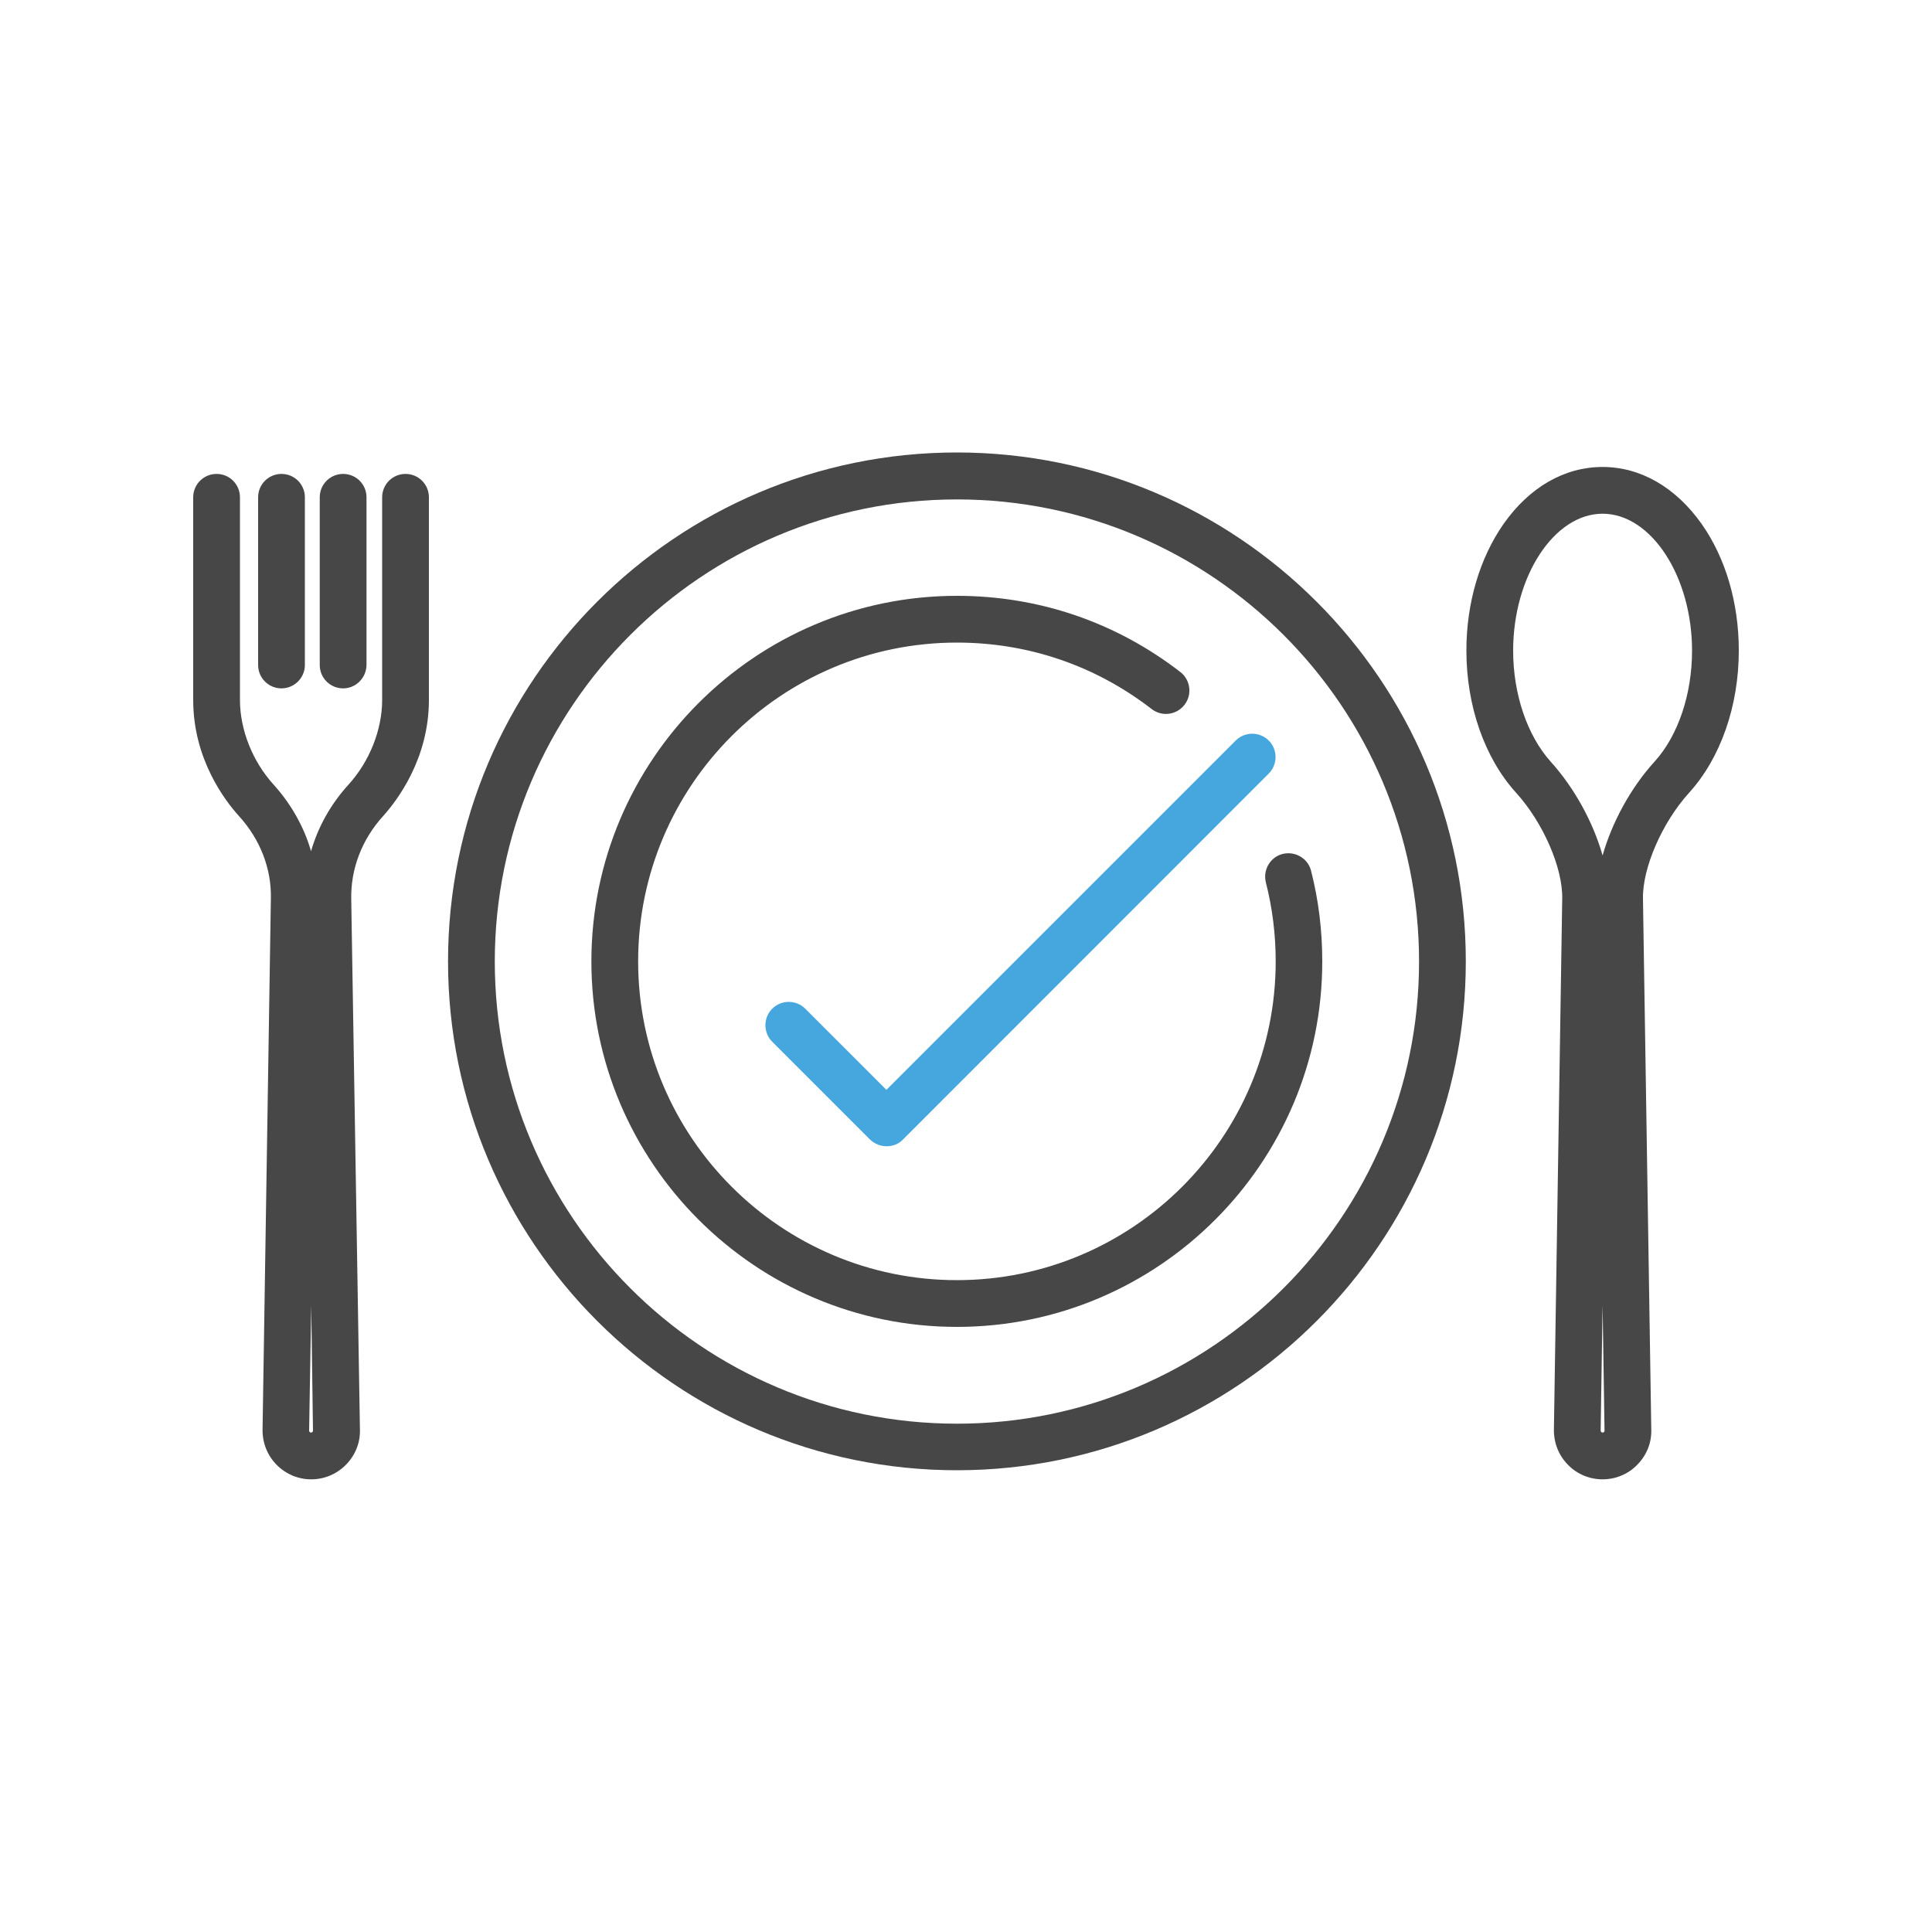 <?xml version="1.0" encoding="utf-8"?>
<!-- Generator: Adobe Illustrator 24.0.2, SVG Export Plug-In . SVG Version: 6.00 Build 0)  -->
<svg version="1.1" id="Layer_1" xmlns="http://www.w3.org/2000/svg" xmlns:xlink="http://www.w3.org/1999/xlink" x="0px" y="0px"
	 viewBox="0 0 100 100" style="enable-background:new 0 0 100 100;" xml:space="preserve">
<style type="text/css">
	.st0{fill:#474748;}
	.st1{fill:#46A7DE;}
</style>
<g>
	<path class="st0" d="M49.53,76.1c-14.52,0-26.34-11.81-26.34-26.34s11.81-26.34,26.34-26.34c14.52,0,26.34,11.81,26.34,26.34
		S64.05,76.1,49.53,76.1z M49.53,25.85c-13.19,0-23.92,10.73-23.92,23.92s10.73,23.92,23.92,23.92c13.19,0,23.92-10.73,23.92-23.92
		S62.72,25.85,49.53,25.85z"/>
	<path class="st0" d="M49.53,68.68c-10.43,0-18.92-8.49-18.92-18.92c0-10.43,8.49-18.92,18.92-18.92c4.23,0,8.22,1.36,11.56,3.94
		c0.53,0.41,0.63,1.17,0.22,1.7c-0.41,0.53-1.17,0.63-1.7,0.22c-2.91-2.25-6.39-3.44-10.08-3.44c-9.1,0-16.5,7.4-16.5,16.5
		c0,9.1,7.4,16.5,16.5,16.5c9.1,0,16.5-7.4,16.5-16.5c0-1.38-0.17-2.76-0.51-4.09c-0.16-0.65,0.23-1.31,0.87-1.47
		c0.65-0.16,1.31,0.23,1.47,0.87c0.39,1.52,0.58,3.1,0.58,4.68C68.45,60.19,59.96,68.68,49.53,68.68z"/>
	<path class="st0" d="M82.95,76.57c-0.68,0-1.33-0.27-1.8-0.76c-0.48-0.49-0.73-1.14-0.72-1.82l0.43-27.46
		c0.04-1.6-0.99-3.96-2.39-5.5c-1.63-1.8-2.57-4.49-2.57-7.36c0-2.46,0.69-4.79,1.93-6.56c1.34-1.9,3.15-2.94,5.12-2.94
		c1.96,0,3.78,1.05,5.12,2.94c1.25,1.77,1.93,4.1,1.93,6.56c0,2.87-0.94,5.56-2.57,7.36c-1.4,1.54-2.43,3.91-2.39,5.5L85.47,74
		c0.02,0.68-0.24,1.32-0.72,1.81C84.28,76.3,83.63,76.57,82.95,76.57z M82.95,67.55l-0.1,6.49c0,0.02,0,0.05,0.03,0.08
		c0.03,0.03,0.06,0.03,0.07,0.03c0.01,0,0.04,0,0.07-0.03c0.03-0.03,0.03-0.06,0.03-0.07L82.95,67.55z M82.95,26.59
		c-2.51,0-4.63,3.24-4.63,7.09c0,2.25,0.73,4.39,1.94,5.74c1.24,1.37,2.21,3.16,2.69,4.86c0.48-1.7,1.45-3.5,2.69-4.86
		c1.22-1.34,1.94-3.49,1.94-5.74C87.58,29.83,85.46,26.59,82.95,26.59z"/>
	<g>
		<path class="st0" d="M16.11,76.57c-0.68,0-1.32-0.27-1.8-0.76c-0.48-0.49-0.73-1.14-0.72-1.82l0.43-27.46
			c0.04-1.56-0.55-3.08-1.65-4.29C11.66,41.46,10,39.3,10,36.24V25.74c0-0.67,0.54-1.21,1.21-1.21c0.67,0,1.21,0.54,1.21,1.21v10.49
			c0,1.54,0.65,3.18,1.74,4.38c0.92,1.02,1.58,2.2,1.94,3.45c0.36-1.26,1.02-2.44,1.94-3.45c1.09-1.2,1.74-2.84,1.74-4.38V25.74
			c0-0.67,0.54-1.21,1.21-1.21s1.21,0.54,1.21,1.21v10.49c0,3.06-1.66,5.22-2.37,6.01c-1.1,1.21-1.68,2.73-1.65,4.29L18.63,74
			c0.02,0.68-0.24,1.32-0.72,1.81C17.43,76.3,16.79,76.57,16.11,76.57z M16.11,67.55L16,74.04c0,0.02,0,0.05,0.03,0.08
			c0.03,0.03,0.06,0.03,0.07,0.03c0.01,0,0.04,0,0.07-0.03c0.03-0.03,0.03-0.06,0.03-0.07L16.11,67.55z"/>
		<path class="st0" d="M14.57,35.63c-0.67,0-1.21-0.54-1.21-1.21v-8.68c0-0.67,0.54-1.21,1.21-1.21c0.67,0,1.21,0.54,1.21,1.21v8.68
			C15.78,35.09,15.23,35.63,14.57,35.63z"/>
		<path class="st0" d="M17.76,35.63c-0.67,0-1.21-0.54-1.21-1.21v-8.68c0-0.67,0.54-1.21,1.21-1.21s1.21,0.54,1.21,1.21v8.68
			C18.96,35.09,18.42,35.63,17.76,35.63z"/>
	</g>
</g>
<path class="st1" d="M45.89,59.33c-0.31,0-0.62-0.12-0.86-0.35l-5.06-5.06c-0.47-0.47-0.47-1.24,0-1.71c0.47-0.47,1.24-0.47,1.71,0
	l4.2,4.2l18.08-18.08c0.47-0.47,1.24-0.47,1.71,0c0.47,0.47,0.47,1.24,0,1.71L46.74,58.98C46.51,59.22,46.2,59.33,45.89,59.33z"/>
</svg>
